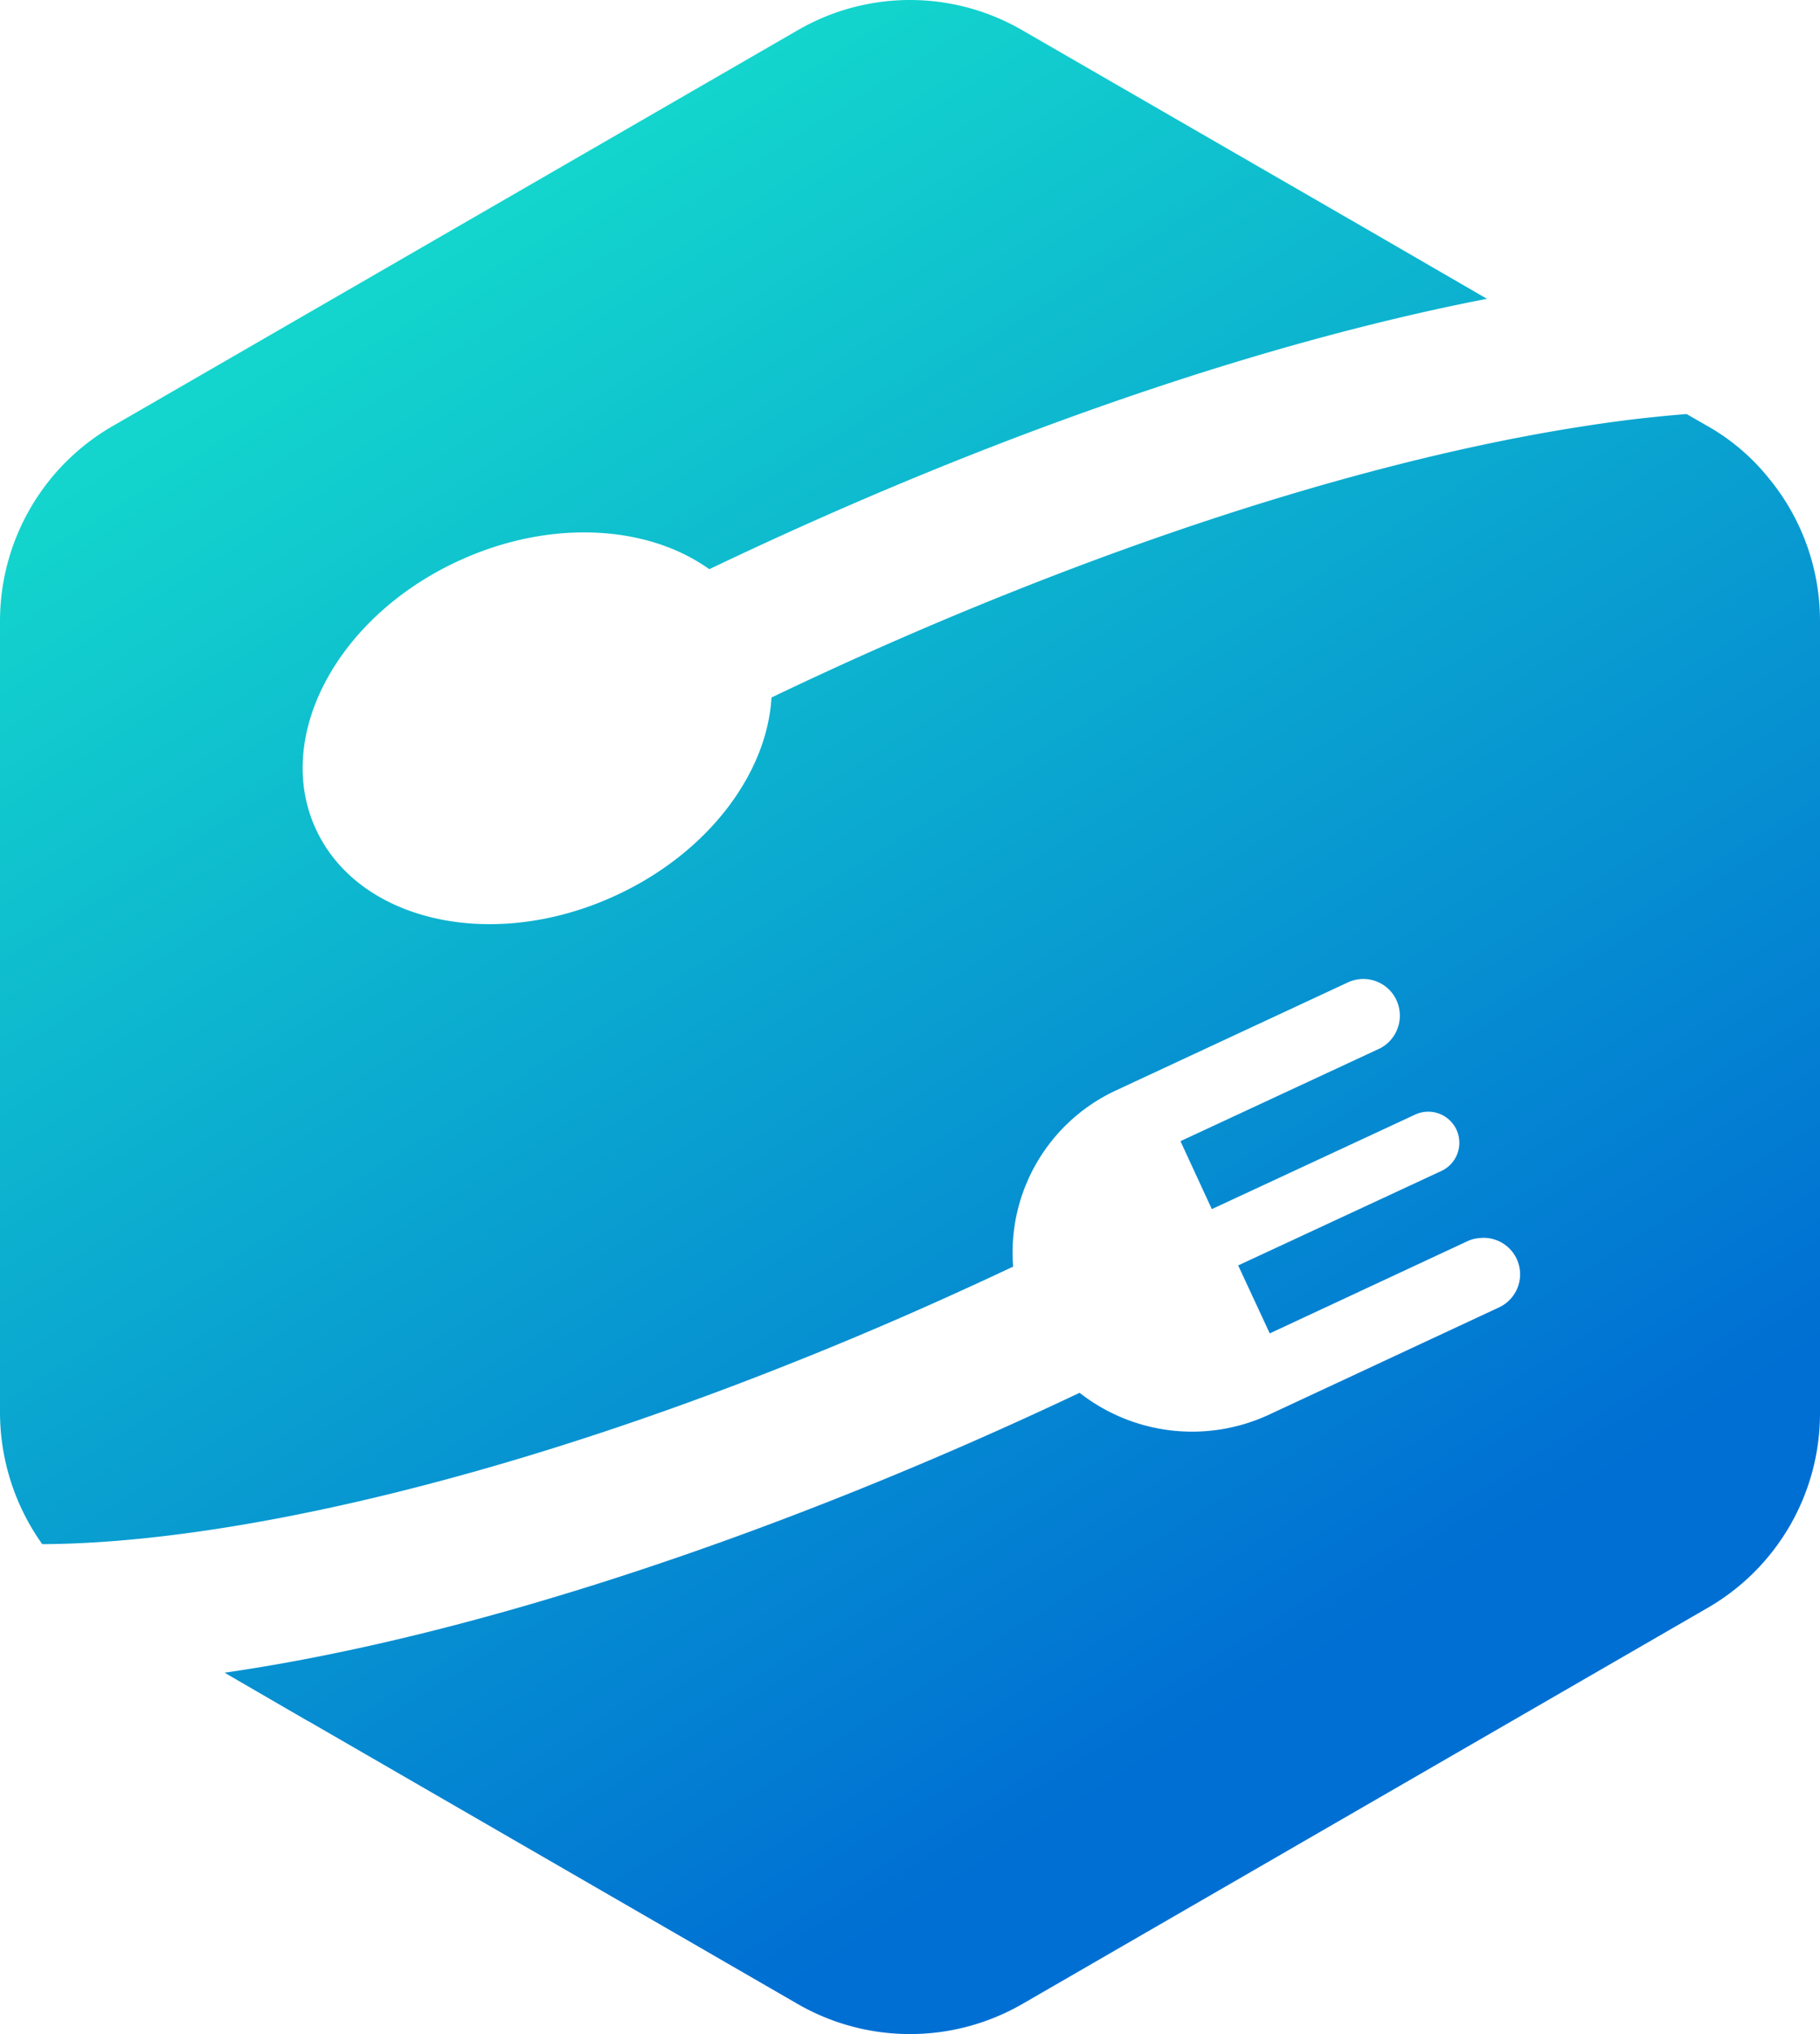 <svg xmlns="http://www.w3.org/2000/svg" xmlns:xlink="http://www.w3.org/1999/xlink" viewBox="0 0 532 594.37"><defs><style>.cls-1{fill:url(#linear-gradient);}</style><linearGradient id="linear-gradient" x1="126.598" y1="75.629" x2="384.295" y2="485.169" gradientUnits="userSpaceOnUse"><stop offset="0" stop-color="#13d5cd"/><stop offset="1" stop-color="#006fd3"/></linearGradient></defs><g id="Layer_2" data-name="Layer 2"><g id="Layer_1-2" data-name="Layer 1"><path class="cls-1" d="M532,181.465V412.887a65.646,65.646,0,0,1-32.821,56.936L298.855,585.569a65.73,65.73,0,0,1-65.711,0L90.135,502.943H90.066L65.641,488.778c73.69-10.624,164.311-41.244,249.937-81.793a53.328,53.328,0,0,0,55.372,6.388l67.167-31.314a10.658,10.658,0,0,0-5.689-20.275,9.802,9.802,0,0,0-3.331.833L371.158,389.627h0L361.929,369.769l59.466-27.634a9.085,9.085,0,0,0-7.703-16.456l-59.465,27.635L346.595,336.788l-1.526-3.333L403.006,306.515a8.846,8.846,0,0,0,1.388-.764c.069-.069.139-.069.208-.139a10.805,10.805,0,0,0,3.607-13.332,10.67,10.67,0,0,0-14.224-5.208L326.125,318.666A52.21,52.21,0,0,0,296.149,370.116Q263.467,385.53,232.797,397.751c-93.328,37.355-170.973,53.256-220.447,53.464A66.464,66.464,0,0,1,0,412.887V181.465A65.793,65.793,0,0,1,32.89,124.529L233.144,8.853a65.395,65.395,0,0,1,65.711,0L400.718,67.663l33.93,19.65C366.716,100.505,287.059,128.209,207.332,166.328c-17.832-12.776-45.866-14.72-72.372-2.847C99.086,179.521,79.935,214.654,92.147,241.872c12.212,27.218,51.139,36.314,86.944,20.205,27.409-12.29,45.102-35.689,46.421-58.255,23.175-11.109,46.282-21.247,69.041-30.342C355.753,148.97,414.387,131.889,464.416,124.321c10.339-1.597,19.845-2.638,28.588-3.333l6.176,3.541a62.482,62.482,0,0,1,17.902,15.275A65.533,65.533,0,0,1,532,181.465Z"/></g></g></svg>
